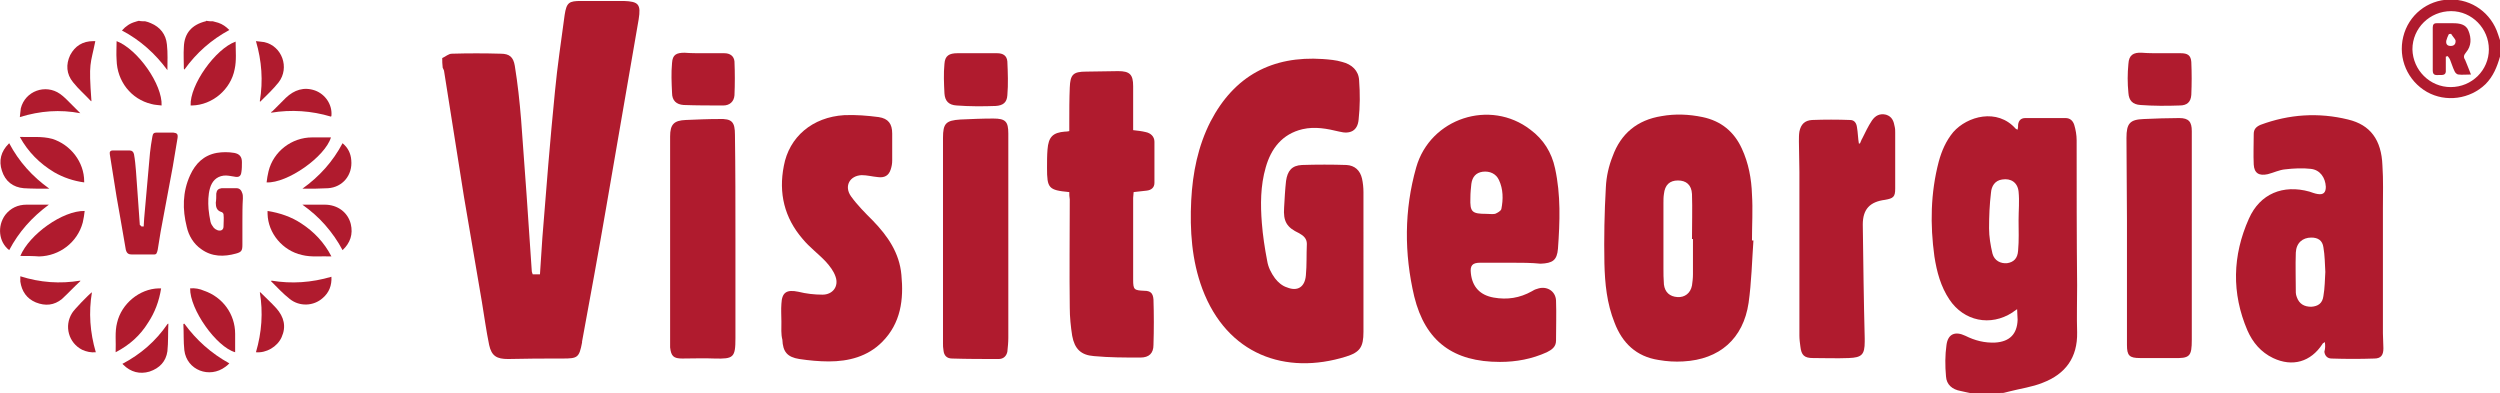 <?xml version="1.0" encoding="UTF-8"?> <!-- Generator: Adobe Illustrator 25.1.0, SVG Export Plug-In . SVG Version: 6.00 Build 0) --> <svg xmlns="http://www.w3.org/2000/svg" xmlns:xlink="http://www.w3.org/1999/xlink" version="1.1" id="Layer_1" x="0px" y="0px" viewBox="0 0 516.7 81.3" style="enable-background:new 0 0 516.7 81.3;" xml:space="preserve"> <style type="text/css"> .st0{fill:#B01B2E;} </style> <g> <path class="st0" d="M91.4,12c0.7-0.3,1.3-0.9,2-0.9c3.4-0.1,6.7-0.1,10.1,0c1.8,0,2.6,0.7,2.9,2.5c0.6,3.7,1,7.4,1.3,11.1 c0.8,10.4,1.5,20.8,2.2,31.2c0,0.3,0.1,0.5,0.2,0.8c0.5,0,0.9,0,1.5,0c0.2-2.5,0.3-5.1,0.5-7.6c0.8-10.1,1.6-20.2,2.6-30.2 c0.5-5.3,1.3-10.5,2-15.8c0.4-2.6,0.9-2.9,3.4-2.9c2.8,0,5.5,0,8.3,0c0.2,0,0.3,0,0.5,0c3.1,0.1,3.6,0.7,3.1,3.8 c-2.2,12.9-4.5,25.9-6.7,38.8c-1.6,9.3-3.3,18.6-5,27.8c0,0.1,0,0.2,0,0.2c-0.6,3.1-0.9,3.3-4,3.3c-3.8,0-7.5,0-11.3,0.1 c-2.3,0-3.4-0.6-3.9-2.9c-0.6-2.9-1-5.9-1.5-8.9c-1.2-7.2-2.5-14.5-3.7-21.7c-1.4-8.6-2.7-17.3-4.1-25.9c0-0.3-0.2-0.5-0.3-0.8 C91.4,13.3,91.4,12.6,91.4,12z"></path> <path class="st0" d="M407.5,81.3c-0.8-0.2-1.6-0.3-2.3-0.5c-1.7-0.3-2.9-1.3-3-3c-0.2-2.2-0.2-4.4,0.1-6.5c0.3-2.3,1.8-2.9,3.9-1.9 c2,1,4,1.5,6.2,1.4c3-0.2,4.5-1.8,4.6-4.7c0-0.7-0.1-1.3-0.1-2.2c-0.5,0.3-0.7,0.5-1,0.7c-4.5,2.9-10,1.8-13-2.7 c-1.8-2.7-2.6-5.7-3.1-8.9c-0.9-6.6-0.8-13.1,0.9-19.6c0.6-2.2,1.5-4.3,3-6.1c2.9-3.3,9.1-5,12.9-0.7c0.1,0.1,0.2,0.1,0.4,0.2 c0.1-0.4,0.1-0.7,0.1-1c0.1-0.9,0.6-1.4,1.5-1.4c2.8,0,5.5,0,8.3,0c0.9,0,1.5,0.5,1.8,1.4c0.3,1,0.5,2.1,0.5,3.2c0,10,0,20,0.1,30 c0,3.2-0.1,6.5,0,9.7c0.1,5.2-2.4,8.6-7.1,10.4c-2.2,0.9-4.6,1.2-6.9,1.8c-0.4,0.1-0.8,0.2-1.2,0.3 C411.8,81.3,409.7,81.3,407.5,81.3z M417.2,45.5C417.2,45.5,417.2,45.5,417.2,45.5c0-2,0.2-3.9,0-5.9c-0.2-1.9-1.6-2.8-3.4-2.5 c-1.5,0.2-2.2,1.4-2.3,2.7c-0.3,2.5-0.4,4.9-0.4,7.4c0,1.7,0.3,3.5,0.7,5.2c0.4,1.5,1.7,2.1,3,2c1.4-0.2,2.2-1,2.3-2.6 C417.3,49.7,417.2,47.6,417.2,45.5z"></path> <path class="st0" d="M516.7,11.7c-0.6,2.1-1.4,4.1-3,5.7c-3.2,3.1-8.2,3.8-12.1,1.6c-4-2.3-6-6.9-4.9-11.4c1.1-4.5,5-7.6,9.6-7.7 c4.6-0.1,8.6,2.8,10,7.2c0.1,0.4,0.3,0.8,0.4,1.2C516.7,9.5,516.7,10.6,516.7,11.7z M506.5,18c4.4,0,7.9-3.5,7.9-7.8 c0-4.3-3.5-7.9-7.8-7.9c-4.4,0-8,3.5-8,7.9C498.7,14.5,502.2,18,506.5,18z"></path> <path class="st0" d="M281.8,54.4c0,4.7,0,9.4,0,14.2c0,3.1-0.7,4.2-3.6,5.1c-12.5,3.9-24.6-0.4-29.7-14c-2.2-5.9-2.6-12.1-2.3-18.3 c0.3-5.7,1.4-11.2,4-16.3c4.9-9.4,12.7-13.6,23.2-12.9c1.3,0.1,2.7,0.2,4,0.6c2,0.5,3.4,1.8,3.5,3.8c0.2,2.7,0.2,5.4-0.1,8.1 c-0.2,2.3-1.7,3.1-4,2.5c-2.5-0.6-5-1.1-7.6-0.5c-4.2,1-6.5,4-7.6,7.9c-1.1,3.8-1.1,7.7-0.8,11.5c0.2,2.6,0.6,5.2,1.1,7.8 c0.2,1.3,0.8,2.5,1.6,3.6c0.6,0.8,1.5,1.6,2.5,1.9c2.2,0.9,3.7-0.1,3.9-2.5c0.2-2.1,0.1-4.3,0.2-6.5c0-1.1-0.7-1.7-1.6-2.2 c-2.6-1.2-3.3-2.5-3.1-5.3c0.1-1.8,0.2-3.7,0.4-5.5c0.3-2.1,1.2-3.2,3.3-3.3c3.1-0.1,6.2-0.1,9.2,0c1.7,0.1,2.8,1.1,3.2,2.8 c0.2,0.9,0.3,1.9,0.3,2.8C281.8,44.8,281.8,49.6,281.8,54.4z"></path> <path class="st0" d="M362.4,49.7c-0.3,4.3-0.4,8.6-1,12.9c-1.1,7.4-6,11.7-13.5,12.1c-1.7,0.1-3.4,0-5.1-0.3 c-4.6-0.7-7.5-3.5-9.1-7.7c-1.6-4-2-8.1-2.1-12.3c-0.1-5.2,0-10.5,0.3-15.7c0.1-2.2,0.6-4.4,1.4-6.4c1.7-4.7,5.1-7.5,10.1-8.3 c2.8-0.5,5.6-0.4,8.5,0.2c3.8,0.8,6.5,3,8.1,6.5c1.4,3,2,6.3,2.1,9.5c0.2,3.1,0,6.3,0,9.5C362.1,49.7,362.2,49.7,362.4,49.7z M349.9,49.4c-0.1,0-0.1,0-0.2,0c0-3.1,0.1-6.2,0-9.3c-0.1-1.9-1.2-2.8-2.9-2.8c-1.7,0-2.7,0.9-2.9,2.8c-0.1,0.6-0.1,1.3-0.1,1.9 c0,4.5,0,9,0,13.4c0,1.1,0,2.2,0.1,3.4c0.2,1.6,1.2,2.5,2.8,2.6c1.5,0.1,2.7-0.8,3-2.4c0.1-0.7,0.2-1.5,0.2-2.3 C349.9,54.3,349.9,51.9,349.9,49.4z"></path> <path class="st0" d="M480.5,70.7c-0.3,0.2-0.5,0.3-0.5,0.4c-2.4,3.7-6.2,4.8-10.2,2.9c-2.5-1.2-4.2-3.2-5.3-5.7 c-3.3-7.7-3.1-15.5,0.3-23.1c2.3-5.2,7.1-7.1,12.5-5.6c0.6,0.2,1.1,0.4,1.7,0.5c1.2,0.2,1.7-0.3,1.7-1.5c-0.1-1.9-1.2-3.5-3.1-3.7 c-1.7-0.2-3.6-0.1-5.3,0.1c-1.2,0.1-2.4,0.7-3.6,1c-1.8,0.4-2.8-0.2-2.9-2c-0.1-2.1,0-4.2,0-6.3c0-1,0.5-1.5,1.4-1.9 c5.9-2.2,12-2.6,18.1-1.1c4.6,1.1,6.9,4.2,7.1,9.5c0.2,3,0.1,5.9,0.1,8.9c0,8.6,0,17.2,0,25.8c0,1,0.1,2.1,0.1,3.1 c0,1.4-0.5,2.1-1.9,2.1c-2.9,0.1-5.8,0.1-8.8,0c-0.9,0-1.4-0.6-1.5-1.4C480.6,72,480.6,71.4,480.5,70.7z M480.6,56.2 c-0.1-1.7-0.1-3.4-0.4-5.1c-0.2-1.4-1.1-2-2.5-2c-1.8,0-3.1,1.1-3.2,3.1c-0.1,2.7,0,5.5,0,8.3c0,0.3,0.1,0.6,0.2,0.9 c0.5,1.4,1.5,2,3,2c1.4-0.1,2.3-0.7,2.5-2.2C480.5,59.5,480.5,57.8,480.6,56.2z"></path> <path class="st0" d="M312.4,54.3c-2.2,0-4.3,0-6.5,0c-1.6,0-2.1,0.6-1.9,2.2c0.3,2.8,1.9,4.5,4.7,5c2.8,0.5,5.4,0.1,7.9-1.3 c0.3-0.2,0.7-0.4,1.1-0.5c1.9-0.7,3.8,0.4,3.9,2.4c0.1,2.8,0,5.5,0,8.3c0,1.3-0.9,1.9-1.9,2.4c-3.1,1.4-6.3,2-9.7,2 c-9.6,0-15.4-4.2-17.7-13.5c-2.1-8.9-2.1-17.9,0.4-26.7c2.9-10.2,15.3-14.2,23.6-7.8c2.7,2,4.4,4.7,5.1,8c1.2,5.5,1,11,0.6,16.6 c-0.2,2.4-1.1,3-3.6,3.1C316.5,54.3,314.4,54.3,312.4,54.3z M307.2,44.2c0.6,0,1.2,0.1,1.8,0c0.5-0.2,1.2-0.6,1.3-1 c0.4-2,0.4-4.1-0.5-6c-0.6-1.3-1.9-1.9-3.4-1.7c-1.3,0.2-2.1,1-2.3,2.5c-0.1,0.9-0.2,1.9-0.2,2.9C303.8,43.8,304.2,44.2,307.2,44.2 z"></path> <path class="st0" d="M221,39.7c-4.3-0.4-4.6-0.8-4.6-5c0-1.3,0-2.6,0.1-3.8c0.2-2.6,1.1-3.5,3.6-3.7c0.2,0,0.5,0,0.9-0.1 c0-0.6,0-1.2,0-1.8c0-2.4,0-4.8,0.1-7.2c0.1-2.7,0.7-3.3,3.4-3.3c2.2,0,4.4-0.1,6.6-0.1c2.4,0,3.1,0.7,3.1,3.1c0,2.7,0,5.4,0,8 c0,0.4,0,0.7,0,1.1c0.9,0.1,1.8,0.2,2.6,0.4c1,0.2,1.8,0.9,1.8,2c0,2.8,0,5.7,0,8.5c0,1-0.7,1.5-1.6,1.6c-0.9,0.1-1.7,0.2-2.7,0.3 c0,0.4-0.1,0.8-0.1,1.2c0,5.6,0,11.3,0,16.9c0,2.1,0.2,2.2,2.3,2.3c1.3,0,1.8,0.5,1.9,1.8c0.1,3.1,0.1,6.2,0,9.4 c0,1.7-0.9,2.6-2.7,2.6c-3.2,0-6.4,0-9.6-0.3c-2.7-0.2-4-1.5-4.5-4.2c-0.3-1.9-0.5-3.9-0.5-5.8c-0.1-7.5,0-15,0-22.4 C221,40.7,221,40.2,221,39.7z"></path> <path class="st0" d="M161.5,66.5c0-1.2-0.1-2.5,0-3.7c0.1-2.4,1.1-3,3.5-2.5c1.6,0.4,3.3,0.6,5,0.6c2.1,0,3.4-1.7,2.7-3.7 c-0.4-1.2-1.2-2.2-2-3.1c-1.5-1.6-3.4-3-4.8-4.7c-3.8-4.4-5-9.5-3.9-15.1c1.1-6,5.9-10.1,12.5-10.5c2.4-0.1,4.8,0.1,7.1,0.4 c2,0.3,2.8,1.4,2.8,3.4c0,1.9,0,3.8,0,5.6c0,0.6-0.1,1.2-0.3,1.8c-0.4,1.3-1.3,1.8-2.7,1.6c-1.1-0.1-2.2-0.4-3.3-0.4 c-2.5,0.1-3.7,2.3-2.2,4.4c1.3,1.8,2.9,3.4,4.5,5c3.1,3.2,5.5,6.7,5.9,11.2c0.5,5.1-0.1,10-4,13.9c-3,3-6.9,4-11,4 c-2,0-4.1-0.2-6.1-0.5c-2.5-0.4-3.4-1.5-3.5-4C161.4,69.1,161.5,67.8,161.5,66.5C161.5,66.5,161.5,66.5,161.5,66.5z"></path> <path class="st0" d="M384.4,29.7c0.2-0.4,0.3-0.8,0.5-1.1c0.6-1.2,1.2-2.5,2-3.7c0.7-1,1.6-1.5,2.9-1.2c1.3,0.4,1.6,1.4,1.8,2.5 c0.1,0.4,0.1,0.8,0.1,1.2c0,3.9,0,7.8,0,11.6c0,1.7-0.4,2-2.1,2.3c-3.1,0.4-4.6,1.9-4.6,5.1c0.1,7.8,0.2,15.7,0.4,23.5 c0,0.2,0,0.5,0,0.7c0,2.7-0.6,3.3-3.3,3.4c-2.5,0.1-5,0-7.4,0c-1.8,0-2.4-0.6-2.6-2.4c-0.1-0.7-0.2-1.5-0.2-2.3 c0-11.3,0-22.5,0-33.8c0-2.1-0.1-4.2-0.1-6.3c0-0.7,0-1.4,0.1-2c0.3-1.5,1.1-2.3,2.6-2.4c2.6-0.1,5.3-0.1,7.9,0 c0.9,0,1.3,0.7,1.4,1.5c0.2,1.1,0.2,2.3,0.4,3.4C384.2,29.6,384.3,29.6,384.4,29.7z"></path> <path class="st0" d="M453,48.9c0,7.1,0,14.2,0,21.3c0,3.5-0.4,3.9-3.9,3.8c-2.3,0-4.6,0-6.8,0c-2.2,0-2.7-0.5-2.7-2.7 c0-8.6,0-17.2,0-25.8c0-5.7-0.1-11.3-0.1-17c0-3,0.7-3.8,3.6-3.9c2.4-0.1,4.9-0.2,7.3-0.2c2,0,2.6,0.8,2.6,2.7 C453,34.5,453,41.7,453,48.9z"></path> <path class="st0" d="M208.4,49.2c0,6.9,0,13.8,0,20.6c0,1-0.1,1.9-0.2,2.9c-0.2,0.9-0.8,1.5-1.8,1.5c-3.2,0-6.4,0-9.6-0.1 c-1.1,0-1.7-0.6-1.8-1.7c-0.1-0.5-0.1-1-0.1-1.4c0-14.2,0-28.3,0-42.5c0-3,0.6-3.6,3.6-3.8c2.3-0.1,4.5-0.2,6.8-0.2 c2.5,0,3.1,0.6,3.1,3.1C208.4,34.8,208.4,42,208.4,49.2z"></path> <path class="st0" d="M152,49.3c0,6.9,0,13.8,0,20.6c0,4-0.4,4.3-4.3,4.2c-2.2-0.1-4.5,0-6.7,0c-1.8,0-2.3-0.5-2.5-2.3 c0-0.3,0-0.6,0-0.8c0-14.3,0-28.5,0-42.8c0-2.5,0.8-3.3,3.2-3.4c2.3-0.1,4.6-0.2,6.9-0.2c2.7-0.1,3.3,0.6,3.3,3.3 C152,34.9,152,42.1,152,49.3z"></path> <path class="st0" d="M201.8,11c1.4,0,2.9,0,4.3,0c1.2,0,2,0.5,2.1,1.7c0.1,2.3,0.2,4.7,0,7c-0.1,1.5-0.9,2.1-2.4,2.2 c-2.7,0.1-5.4,0.1-8.1-0.1c-1.6-0.1-2.4-0.9-2.5-2.5c-0.1-2-0.2-4.1,0-6.1c0.1-1.7,1-2.2,2.7-2.2C199.2,11,200.5,11,201.8,11 C201.8,11,201.8,11,201.8,11z"></path> <path class="st0" d="M145.4,11c1.4,0,2.9,0,4.3,0c1.2,0,2,0.6,2.1,1.7c0.1,2.3,0.1,4.7,0,7c-0.1,1.3-1,2.1-2.3,2.1 c-2.7,0-5.5,0-8.2-0.1c-1.5-0.1-2.4-0.9-2.4-2.5c-0.1-2.1-0.2-4.1,0-6.2c0.1-1.7,0.9-2.1,2.6-2.1C142.7,11,144.1,11,145.4,11 C145.4,11,145.4,11,145.4,11z"></path> <path class="st0" d="M446.5,11c1.4,0,2.8,0,4.2,0c1.4,0,2.1,0.4,2.2,1.8c0.1,2.3,0.1,4.5,0,6.8c-0.1,1.5-0.9,2.2-2.4,2.2 c-2.7,0.1-5.4,0.1-8.1-0.1c-1.6-0.1-2.4-0.9-2.5-2.5c-0.2-2-0.2-4,0-6c0.1-1.8,1-2.4,2.8-2.3C443.9,11,445.2,11,446.5,11 C446.5,11,446.5,11,446.5,11z"></path> <path class="st0" d="M510.7,15.4c-1.1,0-1.8,0.1-2.6,0c-0.3,0-0.7-0.4-0.8-0.7c-0.4-0.8-0.6-1.6-0.9-2.3c-0.1-0.3-0.3-0.5-0.5-0.8 c-0.1,0-0.3,0.1-0.4,0.1c0,0.9,0,1.9,0,2.8c0.1,1.1-0.7,1-1.3,1c-0.6,0-1.4,0.2-1.4-0.9c0-3,0-5.9,0-8.9c0-0.6,0.2-0.9,0.8-0.9 c1.1,0,2.2,0,3.4,0c1.3,0,2.7,0.2,3.2,1.6c0.6,1.5,0.6,3.1-0.5,4.4c-0.5,0.6-0.6,1-0.2,1.6C509.9,13.3,510.2,14.2,510.7,15.4z M506.6,7c-0.2,0-0.4,0-0.5,0.1c-0.2,0.4-0.4,0.9-0.5,1.3c-0.1,0.6,0.1,1.1,0.9,1.1c0.8,0,1.1-0.5,1-1.2 C507.3,7.9,506.9,7.5,506.6,7z"></path> </g> <g> <path class="st0" d="M30,4.4c0.4,0.1,0.8,0.2,1.2,0.4c1.9,0.8,3.1,2.3,3.3,4.4c0.2,1.8,0.1,3.5,0.1,5.3c-2.5-3.4-5.6-6.2-9.4-8.2 C26,5.4,26.9,4.8,28,4.5c0.2-0.1,0.4-0.1,0.7-0.2C29.1,4.4,29.6,4.4,30,4.4z"></path> <path class="st0" d="M44,4.4c0.4,0.1,0.8,0.2,1.1,0.3C46,5,46.7,5.5,47.4,6.2c-3.7,2-6.8,4.7-9.3,8.2c0-0.1-0.1-0.2-0.1-0.2 c0-1.5-0.1-3,0-4.5c0.1-2.9,1.7-4.6,4.5-5.3c0,0,0.1,0,0.1-0.1C43.1,4.4,43.5,4.4,44,4.4z"></path> <path class="st0" d="M29.2,46.8c0.2,0,0.3,0,0.5,0c0-0.6,0.1-1.2,0.1-1.7c0.4-4.5,0.8-9,1.2-13.5c0.1-1.1,0.3-2.2,0.5-3.4 c0.1-0.6,0.3-0.8,0.9-0.8c1.1,0,2.2,0,3.3,0c0,0,0.1,0,0.1,0c0.8,0.1,1,0.3,0.9,1.1c-0.3,2-0.7,4-1,6c-0.8,4.5-1.7,8.9-2.5,13.4 c-0.2,1.2-0.4,2.5-0.6,3.7c0,0.1-0.1,0.3-0.1,0.4c-0.2,0.6-0.3,0.6-0.9,0.6c-1.4,0-2.8,0-4.3,0c-0.7,0-1.1-0.2-1.3-1 c-0.2-1-0.3-1.9-0.5-2.9c-0.5-2.7-0.9-5.4-1.4-8c-0.5-2.9-0.9-5.9-1.4-8.8c-0.1-0.5,0.1-0.8,0.6-0.8c1.2,0,2.3,0,3.5,0 c0.5,0,0.8,0.3,0.9,0.8c0.2,1.1,0.3,2.2,0.4,3.4c0.3,3.7,0.5,7.4,0.8,11.2C29.2,46.7,29.2,46.7,29.2,46.8z"></path> <path class="st0" d="M50.1,45.8c0,1.6,0,3.2,0,4.8c0,1.2-0.2,1.5-1.3,1.8c-2.5,0.7-5,0.7-7.2-0.9c-1.6-1.1-2.6-2.8-3-4.6 c-0.9-3.6-0.9-7.2,0.7-10.7c1.1-2.4,2.8-4.1,5.5-4.6c1.2-0.2,2.4-0.2,3.6,0c1.1,0.2,1.6,0.8,1.6,1.9c0,0.7,0,1.4-0.1,2 c-0.1,1-0.6,1.2-1.5,1c-0.7-0.1-1.5-0.3-2.2-0.2c-1.5,0.2-2.4,1.2-2.8,2.6c-0.4,1.4-0.4,2.9-0.3,4.3c0.1,0.9,0.2,1.7,0.4,2.6 c0.1,0.5,0.4,0.9,0.7,1.3c0.2,0.2,0.5,0.4,0.8,0.5c0.7,0.2,1.2-0.1,1.2-0.8c0-0.8,0.1-1.6,0-2.5c0-0.2-0.3-0.5-0.5-0.5 c-0.9-0.3-1.1-1-1.1-1.9c0.1-0.6,0.1-1.3,0.1-1.9c0.1-0.7,0.4-1,1.1-1.1c1,0,2,0,3.1,0c0.6,0,1,0.4,1.2,1.1c0.1,0.3,0.1,0.6,0.1,1 C50.1,42.6,50.1,44.2,50.1,45.8z"></path> <path class="st0" d="M55.1,37.7c0.1-0.8,0.2-1.5,0.4-2.3c1-4.1,4.8-7,9-7c1.2,0,2.3,0,3.5,0c0.1,0,0.3,0,0.4,0 C67.2,32.4,59.4,37.9,55.1,37.7z"></path> <path class="st0" d="M4.1,28.3c2.3,0.1,4.5-0.2,6.7,0.4c3.8,1.2,6.6,4.8,6.6,8.8c0,0,0,0.1,0,0.2c-2.2-0.3-4.3-1-6.2-2.1 C8.2,33.8,5.8,31.4,4.1,28.3z"></path> <path class="st0" d="M24.1,8.5c4.4,1.7,9.5,9,9.3,13.3c-0.7-0.1-1.4-0.1-2.1-0.3c-4.2-1-7.1-4.7-7.2-9.1C24,11.1,24.1,9.8,24.1,8.5 z"></path> <path class="st0" d="M23.9,72.8c0.1-2.1-0.2-4.2,0.3-6.1c0.9-3.9,4.6-7,8.6-7.1c0.2,0,0.3,0,0.5,0c-0.4,2.6-1.3,5-2.7,7.1 C29,69.3,26.8,71.3,23.9,72.8z"></path> <path class="st0" d="M4.2,52.9c1.9-4.5,8.8-9.4,13.3-9.3c-0.1,0.8-0.2,1.6-0.4,2.4c-1.1,4.1-4.8,6.9-9,7 C6.8,52.9,5.5,52.9,4.2,52.9z"></path> <path class="st0" d="M39.4,21.8c-0.2-4.2,5.1-11.7,9.3-13.2c0,0,0,0,0,0.1c0,1.9,0.2,3.8-0.2,5.6c-0.8,4.2-4.6,7.4-8.8,7.5 C39.6,21.8,39.5,21.8,39.4,21.8z"></path> <path class="st0" d="M68.5,53c-2.1-0.1-4.1,0.2-6.1-0.3c-4-0.9-7-4.5-7.1-8.5c0-0.2,0-0.4,0-0.6c2.5,0.4,4.9,1.2,7,2.6 C64.9,47.9,67,50.1,68.5,53z"></path> <path class="st0" d="M48.6,72.8c-3.9-1.1-9.4-8.9-9.3-13.2c1-0.1,2,0.1,2.9,0.5c3.8,1.3,6.4,4.8,6.4,8.9 C48.6,70.2,48.6,71.5,48.6,72.8z"></path> <path class="st0" d="M62.5,39c3.5-2.5,6.3-5.6,8.3-9.4c1.1,0.9,1.7,2.1,1.8,3.5c0.3,3.1-1.8,5.6-4.8,5.8c-1.7,0.1-3.3,0.1-5,0.1 C62.7,39,62.6,39,62.5,39z"></path> <path class="st0" d="M1.9,29.6c2,3.8,4.8,6.9,8.3,9.4c-0.2,0-0.3,0-0.4,0c-1.6,0-3.3,0-4.9-0.1c-2.2-0.2-3.8-1.4-4.5-3.6 c-0.7-2.1-0.2-4,1.4-5.6C1.8,29.7,1.8,29.7,1.9,29.6z"></path> <path class="st0" d="M19.7,8.5c-1,5-1.4,4.2-0.8,12.4c0,0-0.1,0-0.1,0c-1.2-1.3-2.6-2.5-3.7-3.9c-1.4-1.7-1.5-3.7-0.6-5.6 c1-1.9,2.6-2.9,4.8-2.9C19.5,8.5,19.6,8.5,19.7,8.5z"></path> <path class="st0" d="M34.8,66.9c-0.1,1.9,0,3.8-0.2,5.7c-0.3,2.1-1.6,3.5-3.7,4.2c-2,0.6-3.9,0.1-5.4-1.4c-0.1-0.1-0.1-0.1-0.2-0.2 c3.8-2,6.9-4.7,9.3-8.2C34.7,66.9,34.7,66.9,34.8,66.9z"></path> <path class="st0" d="M16.6,58c0,0.1,0,0.1,0,0.1c-1.3,1.2-2.5,2.5-3.8,3.7c-1.6,1.3-3.4,1.5-5.4,0.7c-1.9-0.8-2.9-2.3-3.2-4.3 c0-0.3,0-0.5,0-0.8c0-0.1,0-0.1,0-0.3C8.3,58.4,12.4,58.7,16.6,58z"></path> <path class="st0" d="M53.7,20.9c0.7-4.2,0.4-8.3-0.8-12.4c0.6,0.1,1.2,0.1,1.7,0.2c3.7,0.8,5.3,5.3,3,8.3c-1.1,1.4-2.5,2.7-3.8,4 C53.7,21,53.7,20.9,53.7,20.9z"></path> <path class="st0" d="M19,60.4c-0.7,4.2-0.4,8.3,0.8,12.4c-1,0.1-1.9-0.1-2.8-0.5c-2.8-1.4-3.8-4.9-2.1-7.6 C15.3,64,18.3,60.9,19,60.4z"></path> <path class="st0" d="M68.4,24.1c-4-1.2-8.2-1.5-12.4-0.8c0.1-0.2,0.2-0.3,0.3-0.3c0.9-0.9,1.9-1.9,2.8-2.8c1.7-1.6,3.7-2.3,6-1.5 c2.2,0.8,3.6,3,3.4,5.2C68.5,24,68.5,24,68.4,24.1z"></path> <path class="st0" d="M4.1,24.2c0.1-0.7,0.1-1.2,0.2-1.8c0.9-3.6,5.1-5.1,8.1-3c0.4,0.3,0.8,0.6,1.2,1c0.9,0.9,1.8,1.8,2.6,2.6 c0.1,0.1,0.2,0.2,0.4,0.4C12.4,22.6,8.3,22.9,4.1,24.2z"></path> <path class="st0" d="M52.9,72.8c1.2-4.1,1.5-8.2,0.8-12.4c0.1,0,0.1,0,0.2,0.1c1.1,1.1,2.2,2.1,3.2,3.2c1.6,1.8,2.1,3.8,1.1,6 C57.3,71.7,55,73,52.9,72.8z"></path> <path class="st0" d="M56.1,58c4.2,0.7,8.3,0.4,12.4-0.8c0.1,1.8-0.5,3.3-1.8,4.4c-1.9,1.7-4.8,1.8-6.8,0.2 c-1.4-1.1-2.6-2.4-3.9-3.7C56.1,58.1,56.1,58,56.1,58z"></path> <path class="st0" d="M1.9,51.7c-2.2-1.7-2.5-5-0.8-7.3c1.1-1.4,2.6-2.1,4.4-2.1c1.4,0,2.9,0,4.3,0c0.1,0,0.2,0,0.3,0 C6.6,44.9,3.9,47.9,1.9,51.7z"></path> <path class="st0" d="M70.8,51.7c-1-1.9-2.2-3.6-3.6-5.2c-1.4-1.6-2.9-2.9-4.7-4.2c0.2,0,0.3,0,0.4,0c1.4,0,2.8,0,4.2,0 c2.7,0,4.8,1.6,5.4,4C73,48.4,72.4,50.2,70.8,51.7z"></path> <path class="st0" d="M38.1,66.9c2.5,3.4,5.5,6.1,9.3,8.2c-0.3,0.3-0.5,0.5-0.8,0.7c-3.3,2.5-8,0.7-8.5-3.4 c-0.2-1.8-0.1-3.6-0.2-5.4C38,66.9,38,66.9,38.1,66.9z"></path> </g> </svg> 